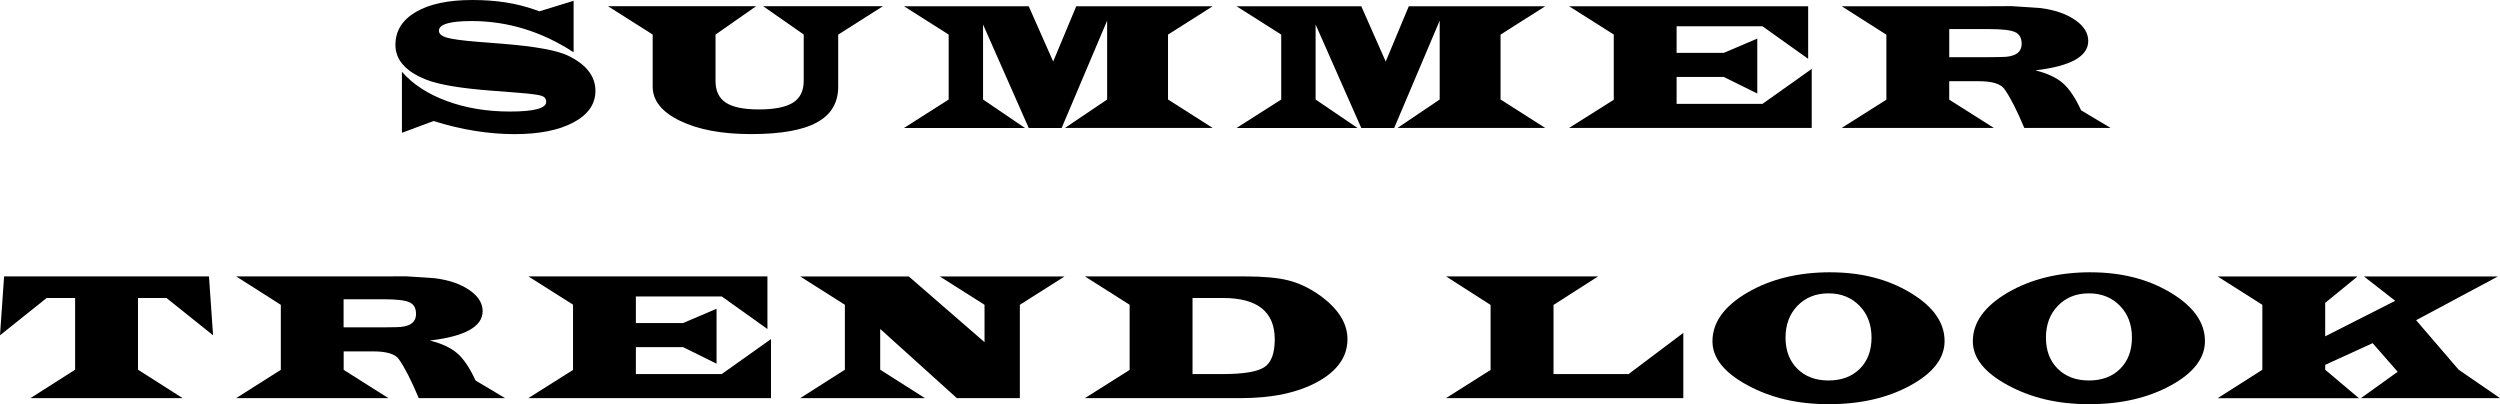 <?xml version="1.0" encoding="UTF-8"?><svg id="_レイヤー_2" xmlns="http://www.w3.org/2000/svg" viewBox="0 0 749.52 121.19"><defs><style>.cls-1{fill:#000;stroke-width:0px;}</style></defs><g id="_レイヤー_1-2"><path class="cls-1" d="M120.5,39.81v-18.29c3.26,3.74,7.75,6.67,13.46,8.77,5.71,2.1,12.02,3.15,18.92,3.15,7.25,0,10.88-.97,10.88-2.91,0-.91-.49-1.52-1.46-1.83-.97-.31-3.3-.61-6.99-.9l-7.97-.62c-9.27-.7-15.82-1.81-19.65-3.34-6.1-2.44-9.14-5.9-9.14-10.37,0-4.21,2.05-7.5,6.14-9.89s9.73-3.58,16.91-3.58,13.12.95,18.61,2.86l1.52.53,10.24-3.15v15.43c-9.57-6.24-19.77-9.36-30.59-9.36-6.52,0-9.79.97-9.79,2.91,0,.91.79,1.6,2.38,2.06,1.59.46,4.57.87,8.96,1.23l7.75.61c9.73.78,16.25,1.96,19.54,3.53,5.53,2.64,8.29,6.17,8.29,10.59,0,3.96-2.19,7.11-6.56,9.45-4.38,2.34-10.25,3.52-17.63,3.52-7.91,0-16.02-1.31-24.33-3.93l-9.49,3.53Z"/><path class="cls-1" d="M264.7,1.87l-13.4,8.5v15.61c0,4.83-2.13,8.41-6.4,10.73-4.27,2.33-10.82,3.49-19.67,3.49s-15.82-1.32-21.31-3.96c-5.49-2.64-8.24-6.06-8.24-10.27v-15.61l-13.4-8.5h44.41l-12.17,8.5v13.9c0,2.99,1.03,5.17,3.1,6.52,2.07,1.35,5.37,2.03,9.92,2.03s8.1-.68,10.23-2.05c2.13-1.36,3.19-3.53,3.19-6.51v-13.9l-12.17-8.5h35.88Z"/><path class="cls-1" d="M308.42,1.87l7.33,16.58,6.92-16.58h40.91l-13.4,8.5v19.46l13.4,8.53h-44.3l12.65-8.53V6.18l-13.64,32.19h-9.87l-13.69-31.02v22.49l12.57,8.53h-36.28l13.4-8.53V10.37l-13.4-8.5h37.41Z"/><path class="cls-1" d="M408.12,1.87l7.33,16.58,6.92-16.58h40.91l-13.4,8.5v19.46l13.4,8.53h-44.3l12.65-8.53V6.18l-13.64,32.19h-9.87l-13.69-31.02v22.49l12.57,8.53h-36.28l13.4-8.53V10.37l-13.4-8.5h37.41Z"/><path class="cls-1" d="M542.1,1.87v15.77l-13.69-9.76h-25.75v7.97h14.14l10.05-4.28v16.47l-10.05-4.97h-14.14v8.07h25.75l14.76-10.48v17.7h-72.75l13.4-8.45V10.35l-13.4-8.48h71.68Z"/><path class="cls-1" d="M552.15,1.87h44.22l6.68-.03,8.56.56c4.3.53,7.78,1.72,10.45,3.54s4.01,3.94,4.01,6.35c0,4.63-5.29,7.57-15.86,8.8,3.58.89,6.33,2.17,8.25,3.84,1.92,1.67,3.74,4.38,5.47,8.14l8.85,5.29h-25.88c-2.21-5.29-4.2-9.18-5.96-11.66-1.11-1.57-3.66-2.35-7.67-2.35h-8.88v5.53l13.4,8.48h-45.64l13.4-8.48V10.4l-13.4-8.53ZM584.4,17.14h11.95l3.72-.05c4.03,0,6.04-1.33,6.04-3.98,0-1.73-.66-2.89-1.98-3.49-1.32-.6-3.9-.9-7.73-.9h-12v8.42Z"/><path class="cls-1" d="M62.65,82.87l1.23,17.65-13.98-11.18h-8.53v21.5l13.4,8.53H9.12l13.4-8.53v-21.5h-8.53L0,100.52l1.23-17.65h61.42Z"/><path class="cls-1" d="M70.78,82.87h44.22l6.68-.03,8.56.56c4.3.53,7.78,1.72,10.45,3.54,2.67,1.83,4.01,3.94,4.01,6.35,0,4.63-5.29,7.57-15.85,8.8,3.58.89,6.33,2.17,8.25,3.84,1.92,1.67,3.74,4.38,5.47,8.14l8.85,5.29h-25.88c-2.21-5.29-4.2-9.18-5.96-11.66-1.1-1.57-3.66-2.35-7.67-2.35h-8.88v5.53l13.4,8.48h-45.64l13.4-8.48v-19.49l-13.4-8.53ZM103.02,98.14h11.95l3.72-.05c4.03,0,6.04-1.33,6.04-3.98,0-1.73-.66-2.89-1.98-3.49-1.32-.6-3.9-.9-7.73-.9h-12.01v8.42Z"/><path class="cls-1" d="M230.08,82.87v15.77l-13.69-9.76h-25.75v7.97h14.14l10.05-4.28v16.47l-10.05-4.97h-14.14v8.07h25.75l14.76-10.48v17.7h-72.75l13.4-8.45v-19.57l-13.4-8.48h71.68Z"/><path class="cls-1" d="M272.44,82.87l22.73,19.71v-11.2l-13.42-8.5h37.41l-13.4,8.5v27.99h-18.88l-22.99-20.75v12.22l13.42,8.53h-37.41l13.4-8.53v-19.46l-13.4-8.5h32.54Z"/><path class="cls-1" d="M325.27,82.87h47.97c5.47,0,9.77.39,12.9,1.16,3.13.78,6.19,2.2,9.18,4.26,5.77,4.05,8.66,8.51,8.66,13.4,0,5.22-2.97,9.47-8.9,12.75-5.94,3.28-13.64,4.92-23.1,4.92h-46.71l13.4-8.45v-19.54l-13.4-8.5ZM357.52,112.15h8.96c6.31,0,10.5-.69,12.58-2.07s3.12-4.16,3.12-8.33c0-8.27-5.17-12.41-15.51-12.41h-9.14v22.81Z"/><path class="cls-1" d="M504.67,99.82v19.54h-71.15l13.37-8.45v-19.49l-13.37-8.56h45.61l-13.37,8.56v20.72h22.51l16.39-12.33Z"/><path class="cls-1" d="M548.75,81.64c9.23,0,17.25,2.05,24.05,6.15,6.8,4.1,10.2,8.92,10.2,14.46,0,5.15-3.43,9.59-10.28,13.33s-15,5.6-24.42,5.6-17.38-1.89-24.38-5.68c-7.01-3.79-10.51-8.18-10.51-13.17,0-5.65,3.48-10.51,10.44-14.59,6.96-4.07,15.26-6.11,24.91-6.11ZM548.21,87.95c-3.8,0-6.89,1.23-9.29,3.7-2.4,2.47-3.6,5.66-3.6,9.56s1.18,7,3.53,9.34c2.35,2.34,5.47,3.52,9.36,3.52s7.03-1.17,9.37-3.5c2.34-2.33,3.52-5.45,3.52-9.36s-1.2-7.07-3.61-9.54-5.5-3.72-9.28-3.72Z"/><path class="cls-1" d="M626.81,81.64c9.23,0,17.25,2.05,24.05,6.15,6.8,4.1,10.2,8.92,10.2,14.46,0,5.15-3.43,9.59-10.28,13.33s-15,5.6-24.42,5.6-17.38-1.89-24.38-5.68c-7.01-3.79-10.51-8.18-10.51-13.17,0-5.65,3.48-10.51,10.44-14.59,6.96-4.07,15.26-6.11,24.91-6.11ZM626.28,87.95c-3.8,0-6.89,1.23-9.29,3.7-2.4,2.47-3.6,5.66-3.6,9.56s1.18,7,3.53,9.34c2.35,2.34,5.47,3.52,9.36,3.52s7.03-1.17,9.37-3.5c2.34-2.33,3.52-5.45,3.52-9.36s-1.2-7.07-3.61-9.54-5.5-3.72-9.28-3.72Z"/><path class="cls-1" d="M748.91,82.87l-24.54,13.13,12.75,14.84,12.41,8.53h-41.71l11.02-7.91-7.51-8.58-14.22,6.5v1.47l10.11,8.53h-42.35l13.4-8.53v-19.46l-13.4-8.5h41.92l-9.68,7.91v10.03l20.99-10.64-9.36-7.3h40.19Z"/></g></svg>